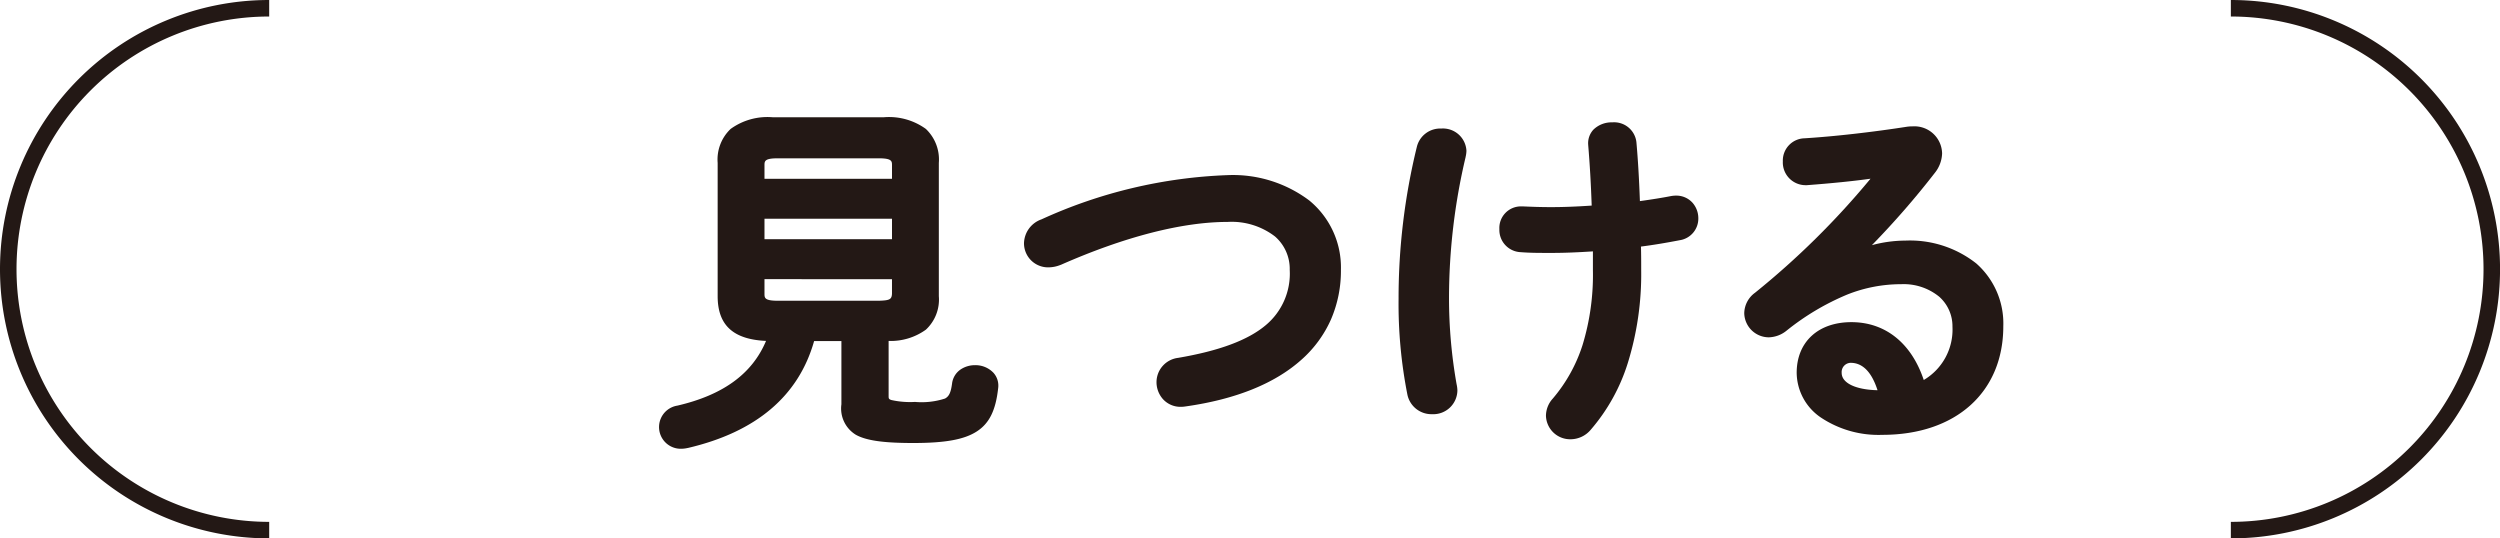 <svg xmlns="http://www.w3.org/2000/svg" width="227.013" height="48.889" viewBox="0 0 227.013 48.889"><g transform="translate(-989.527 -1252.25)"><path d="M1063.161,1282.84c-1.354,5.188-5.32,8.328-11.269,9.717a2.57,2.57,0,0,1-.5.066,1.6,1.6,0,0,1-.3-3.174c4.561-1.056,7.338-3.271,8.527-6.609-3.305,0-4.561-1.256-4.561-3.7v-12.1c0-2.445,1.256-3.768,4.627-3.768h10.08c3.372,0,4.627,1.323,4.627,3.768v12.1c0,2.446-1.255,3.669-4.56,3.7v5.387c0,.661.363.892,2.776.892,2.975,0,3.5-.265,3.735-2.015a1.619,1.619,0,0,1,1.718-1.323,1.557,1.557,0,0,1,1.719,1.686c-.4,3.536-1.884,4.627-7.338,4.627-5.221,0-6.146-.826-6.146-3.14v-6.114Zm7.735-15.568c0-.759-.364-1.024-1.587-1.024h-9.155c-1.223,0-1.587.265-1.587,1.024v1.587H1070.9Zm-12.329,7.074H1070.9v-2.612h-12.329Zm10.742,5.586c.826-.034,1.553-.034,1.587-1.026v-1.685h-12.329v1.685c0,.761.364,1.026,1.587,1.026Z" fill="#231815"/><path d="M1051.4,1293a1.971,1.971,0,0,1-.389-3.913l.007,0c4.17-.965,6.815-2.892,8.069-5.881-2.994-.136-4.393-1.437-4.393-4.065v-12.1a3.827,3.827,0,0,1,1.179-3.084,5.7,5.7,0,0,1,3.823-1.059h10.08a5.7,5.7,0,0,1,3.823,1.059,3.827,3.827,0,0,1,1.179,3.084v12.1a3.734,3.734,0,0,1-1.173,3.042,5.455,5.455,0,0,1-3.387,1.026v5.021c0,.208.022.265.234.341a7.781,7.781,0,0,0,2.167.176,6.873,6.873,0,0,0,2.719-.307c.371-.2.533-.547.644-1.382v-.005a1.806,1.806,0,0,1,.767-1.249,2.325,2.325,0,0,1,1.322-.394,2.249,2.249,0,0,1,1.675.7,1.748,1.748,0,0,1,.417,1.41c-.224,2-.8,3.173-1.941,3.909s-2.859,1.048-5.77,1.048c-2.717,0-4.277-.224-5.214-.75a2.794,2.794,0,0,1-1.307-2.765v-5.739h-2.479c-1.411,4.994-5.269,8.259-11.47,9.707l-.012,0h-.005A2.845,2.845,0,0,1,1051.4,1293Zm-.21-3.184a1.223,1.223,0,0,0,.21,2.434,2.251,2.251,0,0,0,.417-.058c6.021-1.407,9.717-4.585,10.985-9.445a.375.375,0,0,1,.363-.28h3.141a.375.375,0,0,1,.375.375v6.114c0,1.161.25,1.733.924,2.111.807.453,2.3.654,4.847.654,2.755,0,4.359-.277,5.362-.927.939-.609,1.4-1.584,1.6-3.366a1.007,1.007,0,0,0-.233-.826,1.493,1.493,0,0,0-1.114-.443,1.254,1.254,0,0,0-1.347,1,2.245,2.245,0,0,1-1.033,1.943,7,7,0,0,1-3.073.4c-2.142,0-3.151-.125-3.151-1.267v-5.387a.375.375,0,0,1,.371-.375c2.975-.03,4.189-.994,4.189-3.327v-12.1c0-2.378-1.272-3.393-4.252-3.393h-10.08c-2.98,0-4.252,1.015-4.252,3.393v12.1a3.066,3.066,0,0,0,.909,2.483,5,5,0,0,0,3.277.844.375.375,0,0,1,.353.5,9.417,9.417,0,0,1-3.121,4.33A14.441,14.441,0,0,1,1051.186,1289.814Zm18.123-9.507h-9.155c-.949,0-1.962-.108-1.962-1.4v-1.685a.375.375,0,0,1,.375-.375H1070.9a.375.375,0,0,1,.375.375v1.685s0,.009,0,.013c-.045,1.311-1.1,1.354-1.876,1.385l-.07,0Zm-10.367-2.711v1.31c0,.392,0,.651,1.212.651h9.147l.063,0c.917-.037,1.136-.1,1.156-.655v-1.3Zm11.954-2.875h-12.329a.375.375,0,0,1-.375-.375v-2.612a.375.375,0,0,1,.375-.375H1070.9a.375.375,0,0,1,.375.375v2.612A.375.375,0,0,1,1070.9,1274.721Zm-11.954-.75h11.579v-1.862h-11.579Zm11.954-4.737h-12.329a.375.375,0,0,1-.375-.375v-1.587c0-1.291,1.013-1.4,1.962-1.4h9.155c.949,0,1.962.108,1.962,1.4v1.587A.375.375,0,0,1,1070.9,1269.234Zm-11.954-.75h11.579v-1.212c0-.391,0-.649-1.212-.649h-9.155c-1.212,0-1.212.258-1.212.649Z" fill="#231815"/><path d="M1101,1268.528c5.916,0,9.915,3.173,9.915,8.23,0,6.313-4.693,10.742-13.782,12.031a1.827,1.827,0,0,1-2.215-1.851,1.853,1.853,0,0,1,1.653-1.818c7.734-1.322,10.444-4,10.444-8.362,0-2.544-1.917-4.726-6.015-4.726-4.132,0-9.387,1.322-15.3,3.933a2.6,2.6,0,0,1-.959.2,1.819,1.819,0,0,1-1.85-1.817,1.971,1.971,0,0,1,1.355-1.819A43.894,43.894,0,0,1,1101,1268.528Z" fill="#231815"/><path d="M1101,1268.153a11.533,11.533,0,0,1,7.414,2.3,7.864,7.864,0,0,1,2.876,6.3,11.136,11.136,0,0,1-.907,4.513,10.642,10.642,0,0,1-2.7,3.667c-2.421,2.157-5.951,3.578-10.492,4.222a2.74,2.74,0,0,1-.444.037,2.141,2.141,0,0,1-1.627-.71,2.323,2.323,0,0,1-.576-1.549,2.228,2.228,0,0,1,1.963-2.187c3.736-.639,6.335-1.606,7.946-2.959a6.094,6.094,0,0,0,2.188-5.034,3.9,3.9,0,0,0-1.342-3.034,6.459,6.459,0,0,0-4.3-1.317c-4.13,0-9.369,1.349-15.152,3.9l-.011,0a2.981,2.981,0,0,1-1.1.225,2.185,2.185,0,0,1-2.225-2.192,2.359,2.359,0,0,1,1.583-2.164A44.5,44.5,0,0,1,1101,1268.153Zm-4.254,20.294a1.989,1.989,0,0,0,.326-.028h.009c8.68-1.231,13.46-5.372,13.46-11.66,0-4.772-3.745-7.855-9.54-7.855a43.733,43.733,0,0,0-16.606,3.967l-.007,0a1.615,1.615,0,0,0-1.124,1.473,1.444,1.444,0,0,0,1.475,1.442,2.225,2.225,0,0,0,.813-.169c5.875-2.592,11.217-3.962,15.449-3.962a7.183,7.183,0,0,1,4.791,1.5,4.692,4.692,0,0,1,1.6,3.6,6.878,6.878,0,0,1-2.456,5.609c-1.716,1.44-4.431,2.462-8.3,3.123a1.479,1.479,0,0,0-1.341,1.448A1.436,1.436,0,0,0,1096.746,1288.447Z" fill="#231815"/><path d="M1120.4,1264.3a1.765,1.765,0,0,1,1.917,1.653,2.58,2.58,0,0,1-.066.462,56.13,56.13,0,0,0-1.52,12.923,45.136,45.136,0,0,0,.694,7.866,2.559,2.559,0,0,1,.066.5,1.806,1.806,0,0,1-1.917,1.784,1.851,1.851,0,0,1-1.883-1.487,42.039,42.039,0,0,1-.794-8.626,57.339,57.339,0,0,1,1.653-13.716A1.8,1.8,0,0,1,1120.4,1264.3Zm10.081,10.544c-1.223,0-1.983,0-2.842-.067a1.65,1.65,0,0,1-1.587-1.718,1.588,1.588,0,0,1,1.719-1.686c.759.033,1.587.067,2.611.067,1.321,0,2.71-.067,4.064-.167-.065-1.982-.165-3.9-.33-5.882-.066-1.123.86-1.653,1.818-1.653a1.661,1.661,0,0,1,1.818,1.454c.165,1.851.265,3.768.33,5.751,1.191-.165,2.314-.33,3.306-.529a1.64,1.64,0,0,1,1.982,1.653,1.61,1.61,0,0,1-1.321,1.62c-1.191.231-2.513.462-3.9.628.033.826.033,1.652.033,2.478,0,6.379-1.719,11.1-4.495,14.245a2.02,2.02,0,0,1-1.521.728,1.838,1.838,0,0,1-1.884-1.752,1.952,1.952,0,0,1,.53-1.323c2.412-2.841,3.734-6.477,3.734-11.9v-2.115C1133.121,1274.775,1131.732,1274.842,1130.477,1274.842Z" fill="#231815"/><path d="M1135.93,1263.361a2.035,2.035,0,0,1,2.192,1.8c.141,1.586.245,3.341.317,5.351,1.106-.156,2.033-.3,2.872-.468l.015,0a2.536,2.536,0,0,1,.393-.031,1.971,1.971,0,0,1,1.5.651,2.133,2.133,0,0,1,.525,1.4,1.986,1.986,0,0,1-1.614,1.986l-.01,0c-1.348.261-2.5.451-3.585.59.021.72.021,1.445.021,2.148a27.225,27.225,0,0,1-1.225,8.454,17.037,17.037,0,0,1-3.364,6.04,2.4,2.4,0,0,1-1.8.855,2.2,2.2,0,0,1-2.259-2.127,2.342,2.342,0,0,1,.62-1.567,14.1,14.1,0,0,0,2.7-4.853,21.821,21.821,0,0,0,.944-6.8v-1.714c-1.435.094-2.645.14-3.69.14-1.244,0-2,0-2.868-.068a2.019,2.019,0,0,1-1.936-2.092,1.959,1.959,0,0,1,1.974-2.065c.046,0,.093,0,.14,0,.805.035,1.609.067,2.592.067,1.091,0,2.326-.047,3.677-.14-.07-2-.172-3.758-.317-5.5v-.009a1.811,1.811,0,0,1,.474-1.387A2.35,2.35,0,0,1,1135.93,1263.361Zm2.148,7.955a.375.375,0,0,1-.375-.363c-.071-2.174-.179-4.048-.329-5.73,0,0,0-.006,0-.008a1.3,1.3,0,0,0-1.444-1.1,1.605,1.605,0,0,0-1.173.428,1.064,1.064,0,0,0-.271.824c.155,1.86.26,3.734.331,5.9a.375.375,0,0,1-.347.386c-1.51.111-2.886.168-4.092.168-1,0-1.813-.032-2.627-.067h-.006l-.1,0a1.222,1.222,0,0,0-1.224,1.315,1.278,1.278,0,0,0,1.235,1.344h.006c.844.066,1.585.066,2.813.066,1.123,0,2.444-.054,4.039-.165a.384.384,0,0,1,.282.1.375.375,0,0,1,.119.274v2.115c0,5.211-1.215,9.068-3.823,12.141a1.585,1.585,0,0,0-.441,1.08,1.467,1.467,0,0,0,1.509,1.377,1.657,1.657,0,0,0,1.238-.6,16.3,16.3,0,0,0,3.215-5.779,26.478,26.478,0,0,0,1.188-8.22c0-.808,0-1.645-.033-2.463a.375.375,0,0,1,.33-.387c1.169-.14,2.4-.338,3.868-.623a1.229,1.229,0,0,0,1.023-1.253,1.374,1.374,0,0,0-.335-.905,1.287,1.287,0,0,0-1.206-.378c-.957.192-2.02.351-3.32.531A.386.386,0,0,1,1138.078,1271.316Zm-17.682-7.393a2.135,2.135,0,0,1,2.292,2.028,2.843,2.843,0,0,1-.073.536l0,.014a55.706,55.706,0,0,0-1.51,12.835,44.972,44.972,0,0,0,.688,7.8,2.872,2.872,0,0,1,.073.565,2.187,2.187,0,0,1-2.292,2.159,2.229,2.229,0,0,1-2.249-1.78,42.476,42.476,0,0,1-.8-8.708,57.773,57.773,0,0,1,1.664-13.807A2.182,2.182,0,0,1,1120.4,1263.923Zm1.485,2.409a2.377,2.377,0,0,0,.057-.381,1.407,1.407,0,0,0-1.542-1.278,1.452,1.452,0,0,0-1.486,1.071,57.014,57.014,0,0,0-1.642,13.625,41.719,41.719,0,0,0,.785,8.546,1.487,1.487,0,0,0,1.517,1.193,1.437,1.437,0,0,0,1.542-1.409,2.271,2.271,0,0,0-.059-.422,45.76,45.76,0,0,1-.7-7.939A56.473,56.473,0,0,1,1121.881,1266.332Z" fill="#231815"/><path d="M1158.333,1275.3a11.422,11.422,0,0,1,4.2-.826c5.156,0,8.527,2.809,8.527,7.4,0,5.784-4.164,9.485-10.61,9.485-4.527,0-7.4-2.313-7.4-5.255,0-2.478,1.653-4.23,4.595-4.23,3.172,0,5.386,2.115,6.345,5.421a5.666,5.666,0,0,0,3.206-5.388c0-2.347-1.851-4.23-5.024-4.23-3.338,0-6.577,1.157-10.642,4.3a2.29,2.29,0,0,1-1.388.529,1.863,1.863,0,0,1-1.851-1.818,1.946,1.946,0,0,1,.826-1.553,74.349,74.349,0,0,0,11.171-11.171c-1.85.3-4.1.529-6.709.727a1.682,1.682,0,0,1-1.785-1.785,1.639,1.639,0,0,1,1.62-1.719c2.677-.165,6.18-.561,9.353-1.057a2.2,2.2,0,0,1,2.743,2.049,2.619,2.619,0,0,1-.595,1.553,72.724,72.724,0,0,1-6.642,7.47Zm-.76,9.518a1.21,1.21,0,0,0-1.189,1.289c0,1.091,1.256,1.951,3.866,1.951h.265C1159.953,1285.946,1158.961,1284.822,1157.573,1284.822Z" fill="#231815"/><path d="M1163.214,1263.725a2.511,2.511,0,0,1,2.666,2.457,2.966,2.966,0,0,1-.67,1.778l0,0a76.377,76.377,0,0,1-5.706,6.553,11.723,11.723,0,0,1,3.031-.415,9.723,9.723,0,0,1,6.441,2.069,7.259,7.259,0,0,1,2.461,5.709c0,5.99-4.312,9.86-10.985,9.86a9.414,9.414,0,0,1-5.621-1.6,4.964,4.964,0,0,1-2.156-4.033c0-2.8,1.951-4.6,4.97-4.6,3.08,0,5.453,1.907,6.569,5.253a5.314,5.314,0,0,0,2.607-4.845,3.578,3.578,0,0,0-1.2-2.715,5.1,5.1,0,0,0-3.453-1.14,13.2,13.2,0,0,0-4.911.945,22.721,22.721,0,0,0-5.5,3.273,2.667,2.667,0,0,1-1.617.607,2.239,2.239,0,0,1-2.226-2.193,2.34,2.34,0,0,1,.971-1.849,73.231,73.231,0,0,0,10.494-10.36c-1.567.218-3.468.411-5.773.586h-.007c-.046,0-.092,0-.137,0a2.066,2.066,0,0,1-2.044-2.163,2.02,2.02,0,0,1,1.978-2.094c2.667-.165,6.147-.558,9.313-1.053A3.588,3.588,0,0,1,1163.214,1263.725Zm1.4,3.782a2.273,2.273,0,0,0,.518-1.326,1.76,1.76,0,0,0-1.916-1.707,2.82,2.82,0,0,0-.4.029c-3.184.5-6.694.894-9.383,1.06h-.011a1.262,1.262,0,0,0-1.257,1.344,1.318,1.318,0,0,0,1.294,1.413l.091,0c2.779-.211,4.962-.447,6.674-.723a.375.375,0,0,1,.351.606,74.64,74.64,0,0,1-11.233,11.231,1.587,1.587,0,0,0-.681,1.257,1.5,1.5,0,0,0,1.476,1.443,1.922,1.922,0,0,0,1.156-.449c3.92-3.027,7.273-4.376,10.874-4.376a5.828,5.828,0,0,1,3.951,1.33,4.318,4.318,0,0,1,1.448,3.275,6.617,6.617,0,0,1-.888,3.444,5.849,5.849,0,0,1-2.53,2.282.375.375,0,0,1-.524-.233,7.9,7.9,0,0,0-2.23-3.773,5.512,5.512,0,0,0-3.755-1.377c-2.6,0-4.22,1.477-4.22,3.855a4.232,4.232,0,0,0,1.851,3.429,8.68,8.68,0,0,0,5.177,1.451,11,11,0,0,0,7.473-2.478,8.591,8.591,0,0,0,2.762-6.632,6.531,6.531,0,0,0-2.2-5.14,8.993,8.993,0,0,0-5.953-1.888,11.079,11.079,0,0,0-4.057.8.375.375,0,0,1-.454-.142l-.065-.1a.375.375,0,0,1,.054-.477A71.718,71.718,0,0,0,1164.612,1267.508Zm-7.039,16.939c1.959,0,2.878,1.913,3.3,3.519a.375.375,0,0,1-.362.471h-.265a6.513,6.513,0,0,1-3.092-.613,1.963,1.963,0,0,1-1.149-1.713A1.581,1.581,0,0,1,1157.573,1284.447Zm2.441,3.237c-.531-1.651-1.351-2.487-2.441-2.487a.84.84,0,0,0-.814.914C1156.759,1287.032,1158.028,1287.64,1160.014,1287.684Z" fill="#231815"/><path d="M1192.1,1301.138v-1.5a22.944,22.944,0,1,0,0-45.888v-1.5a24.444,24.444,0,1,1,0,48.888Z" fill="#231815"/><path d="M1013.971,1301.138a24.444,24.444,0,1,1,0-48.888v1.5a22.944,22.944,0,1,0,0,45.888Z" fill="#231815"/></g></svg>